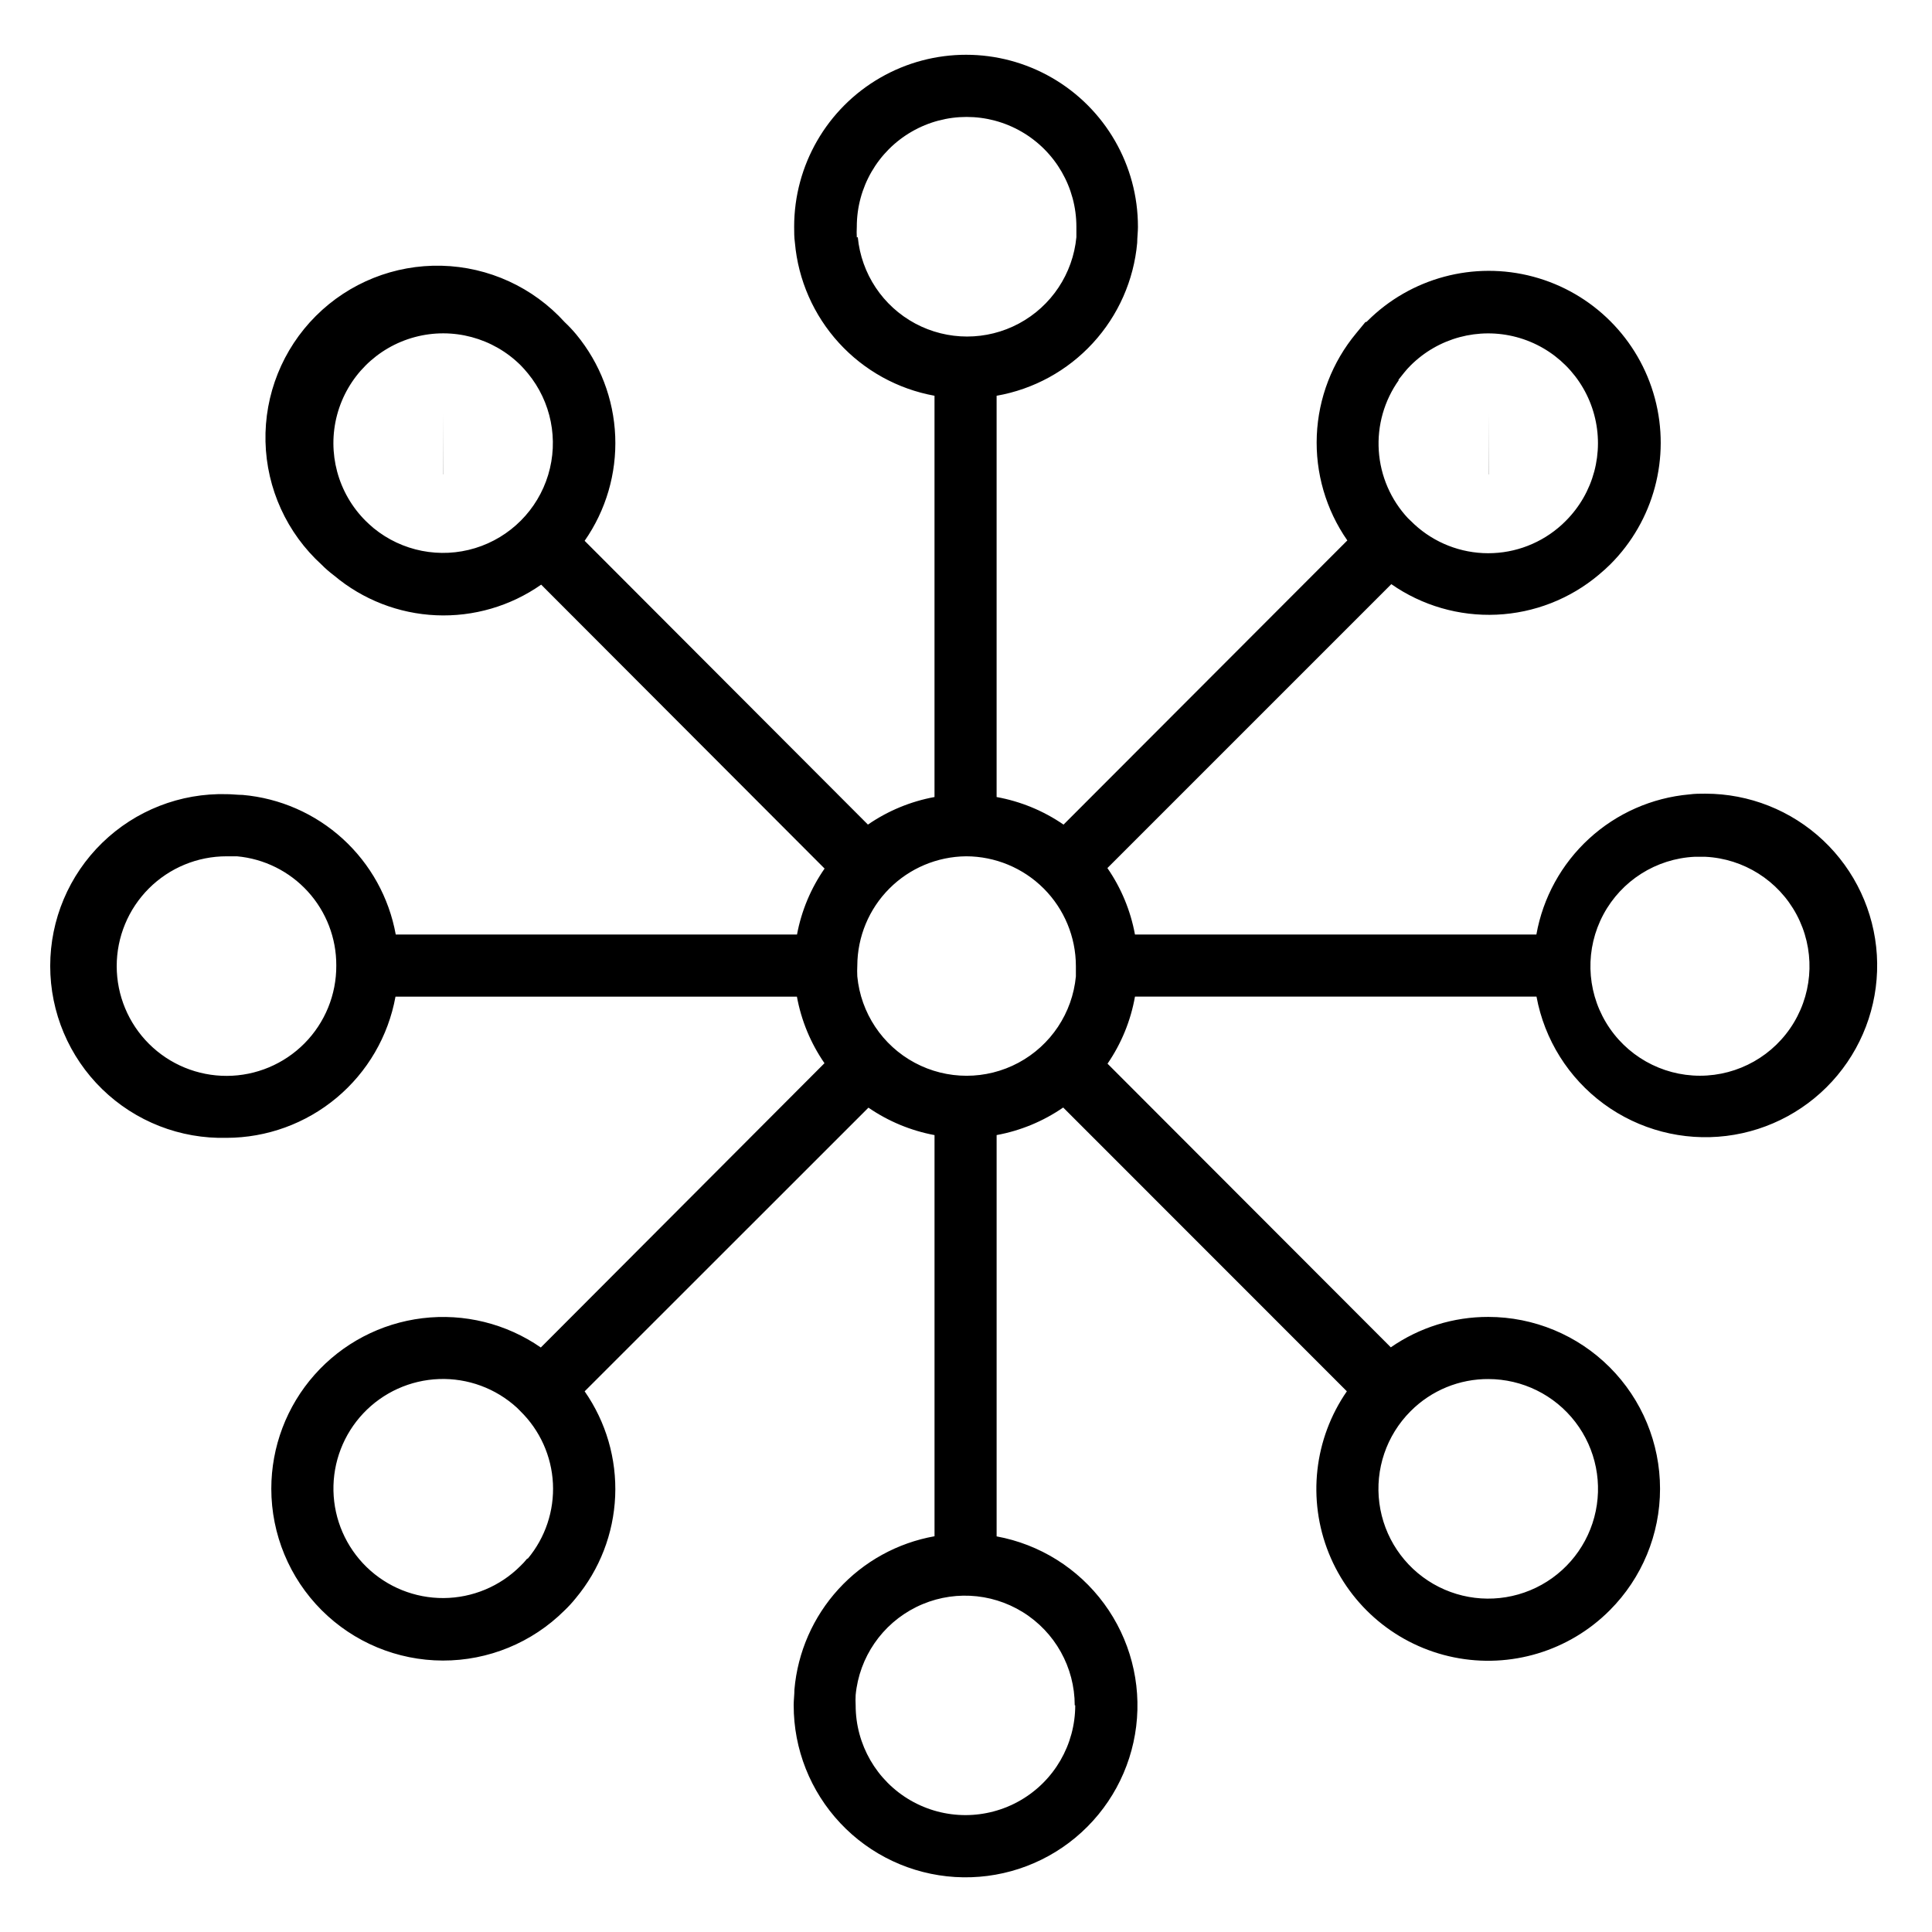 <?xml version="1.0" encoding="UTF-8"?>
<!-- Uploaded to: SVG Repo, www.svgrepo.com, Generator: SVG Repo Mixer Tools -->
<svg fill="#000000" width="800px" height="800px" version="1.1" viewBox="144 144 512 512" xmlns="http://www.w3.org/2000/svg">
 <g>
  <path d="m261.45 269.71h0.031l-0.031-16.457z"/>
  <path d="m204.05 445.54c10.66-0.02 20.977-3.777 29.152-10.613 8.18-6.836 13.703-16.324 15.609-26.809h106.38c1.156 6.332 3.648 12.344 7.305 17.641l-75.172 75.34c-9.156-6.336-20.312-9.098-31.363-7.762-11.051 1.336-21.23 6.672-28.613 15.004-7.383 8.332-11.453 19.082-11.449 30.211 0.012 12.059 4.805 23.621 13.324 32.152 8.52 8.527 20.074 13.336 32.129 13.359 12.059 0.027 23.633-4.727 32.191-13.223 1.082-1.027 2.094-2.125 3.027-3.289 6.356-7.617 10.027-17.109 10.457-27.02 0.426-9.906-2.414-19.68-8.086-27.816l75.207-75.176c5.266 3.621 11.23 6.098 17.512 7.273v106.31c-9.797 1.746-18.742 6.668-25.453 14.012s-10.816 16.695-11.676 26.605c0 1.383-0.199 2.766-0.199 4.18h0.004c-0.012 11.605 4.41 22.777 12.359 31.234 7.945 8.461 18.824 13.562 30.41 14.273 11.582 0.707 23-3.031 31.922-10.457 8.922-7.426 14.672-17.973 16.078-29.496 1.406-11.52-1.641-23.145-8.516-32.496-6.875-9.352-17.059-15.727-28.473-17.82v-106.35c6.328-1.16 12.344-3.648 17.641-7.305l75.176 75.207c-8.703 12.582-10.504 28.695-4.793 42.887 5.711 14.191 18.168 24.566 33.16 27.613 14.992 3.047 30.512-1.637 41.309-12.473 8.531-8.543 13.324-20.121 13.32-32.195 0-12.074-4.793-23.652-13.328-32.191-8.531-8.543-20.109-13.344-32.18-13.355-9.234-0.02-18.254 2.793-25.84 8.062l-75.074-75.172c3.668-5.34 6.148-11.398 7.273-17.773h106.41c2.106 11.398 8.48 21.566 17.824 28.43 9.344 6.859 20.957 9.898 32.465 8.492 11.508-1.41 22.043-7.152 29.461-16.066 7.418-8.91 11.152-20.312 10.449-31.887-0.707-11.57-5.801-22.438-14.242-30.383-8.445-7.945-19.602-12.367-31.195-12.367-1.414 0-2.863 0-4.277 0.199v-0.004c-9.891 0.887-19.219 5-26.539 11.711-7.32 6.707-12.234 15.641-13.977 25.418h-106.38c-1.16-6.32-3.652-12.324-7.305-17.609l75.242-75.242h-0.004c8.16 5.691 17.965 8.535 27.902 8.086 9.938-0.445 19.449-4.156 27.062-10.555 1.055-0.887 2.106-1.809 3.094-2.797 11.508-11.512 16-28.289 11.781-44.008-4.215-15.723-16.5-27.996-32.223-32.207-15.723-4.207-32.496 0.289-44.004 11.805l-0.23 0.199h-0.23l-2.469 2.996 0.004-0.004c-6.344 7.633-10.008 17.137-10.43 27.055s2.418 19.699 8.09 27.844l-75.207 75.309c-5.328-3.668-11.375-6.156-17.738-7.309v-106.34c9.805-1.719 18.77-6.625 25.504-13.957 6.738-7.328 10.867-16.676 11.754-26.594 0-1.383 0.199-2.832 0.199-4.246h-0.004c0.008-16.273-8.668-31.312-22.762-39.457-14.09-8.141-31.453-8.148-45.551-0.016-14.098 8.133-22.785 23.168-22.793 39.441 0 1.414 0 2.832 0.199 4.277 0.871 9.879 4.965 19.199 11.648 26.523 6.684 7.328 15.59 12.254 25.348 14.027v106.34c-6.332 1.164-12.344 3.652-17.645 7.309l-75.074-75.207c5.656-8.105 8.5-17.836 8.102-27.707-0.398-9.875-4.019-19.344-10.309-26.965-0.965-1.156-1.996-2.254-3.094-3.289-8.371-9.23-20.16-14.629-32.617-14.938-12.461-0.305-24.5 4.504-33.316 13.312s-13.641 20.844-13.344 33.301c0.293 12.461 5.676 24.254 14.898 32.637 0.945 0.965 2.039 1.922 3.293 2.863 7.606 6.387 17.105 10.082 27.023 10.516 9.922 0.438 19.711-2.418 27.844-8.113l75.109 75.242c-3.644 5.242-6.133 11.199-7.309 17.477h-106.34c-1.773-9.766-6.707-18.672-14.039-25.359-7.332-6.684-16.66-10.773-26.543-11.637-1.383 0-2.797-0.199-4.215-0.199-12.289-0.328-24.188 4.32-32.996 12.898-8.809 8.574-13.777 20.344-13.777 32.641 0 12.293 4.969 24.062 13.777 32.641 8.809 8.574 20.707 13.223 32.996 12.895zm389.04-74.484h2.832c10.191 0.496 19.371 6.309 24.184 15.305 4.812 8.996 4.547 19.859-0.699 28.613-5.242 8.75-14.699 14.105-24.902 14.105-10.199 0-19.656-5.356-24.898-14.105-5.246-8.754-5.512-19.617-0.699-28.613 4.812-8.996 13.992-14.809 24.184-15.305zm-309.39 186c-0.559 0.699-1.164 1.359-1.812 1.973-5.398 5.383-12.695 8.426-20.32 8.473-7.621 0.047-14.957-2.906-20.422-8.223-5.461-5.316-8.613-12.57-8.777-20.191-0.16-7.621 2.684-15 7.914-20.543 5.234-5.543 12.438-8.805 20.059-9.082 7.617-0.277 15.039 2.453 20.66 7.602l0.887 0.887v0.004c5.191 5.07 8.277 11.914 8.645 19.164 0.363 7.246-2.016 14.367-6.668 19.938zm145.25 38.871c0 10.395-5.543 20-14.547 25.195-9.004 5.199-20.094 5.199-29.098 0-9-5.195-14.547-14.801-14.547-25.195-0.051-0.91-0.051-1.824 0-2.734 0.957-10.016 7.019-18.828 16.035-23.297 9.012-4.473 19.695-3.969 28.25 1.328 8.555 5.297 13.766 14.641 13.773 24.703zm109.44-86.465c9.047 0 17.578 4.203 23.086 11.379s7.367 16.504 5.027 25.242-8.613 15.891-16.969 19.352c-8.355 3.465-17.848 2.844-25.684-1.676-7.832-4.523-13.117-12.43-14.301-21.398-1.184-8.969 1.875-17.977 8.27-24.375 5.484-5.516 12.957-8.59 20.734-8.523zm-23.828-264.76 1.547-1.941c0.523-0.656 1.086-1.281 1.68-1.875 7.348-7.356 18.062-10.23 28.109-7.547 10.043 2.688 17.891 10.531 20.586 20.574 2.695 10.039-0.172 20.758-7.523 28.113-0.645 0.66-1.324 1.285-2.039 1.875-5.562 4.641-12.664 7.023-19.898 6.676-7.238-0.348-14.078-3.398-19.168-8.551l-0.723-0.691h-0.004c-4.566-4.891-7.297-11.211-7.734-17.887-0.441-6.676 1.445-13.301 5.332-18.746zm-143.5-37.785c-0.051-0.941-0.051-1.887 0-2.832 0-10.395 5.547-20 14.547-25.195 9.004-5.199 20.094-5.199 29.098 0 9 5.195 14.547 14.801 14.547 25.195v2.766c-0.926 9.695-6.641 18.285-15.223 22.883-8.582 4.598-18.898 4.598-27.484 0-8.582-4.598-14.297-13.188-15.223-22.883zm28.965 164.01c7.707 0.012 15.098 3.074 20.551 8.52 5.453 5.449 8.527 12.836 8.543 20.543v2.766c-0.926 9.695-6.637 18.281-15.223 22.883-8.582 4.598-18.898 4.598-27.48 0-8.586-4.602-14.297-13.188-15.223-22.883-0.051-0.953-0.051-1.91 0-2.863 0.035-7.648 3.078-14.977 8.473-20.395 5.398-5.422 12.711-8.5 20.359-8.57zm-157-86.957c-0.723-0.625-1.449-1.25-2.141-1.941h0.004c-7.356-7.348-10.23-18.062-7.547-28.109 2.688-10.043 10.531-17.891 20.574-20.586 10.039-2.695 20.758 0.172 28.113 7.519 0.594 0.625 1.219 1.285 1.875 2.106 6.164 7.504 8.18 17.586 5.371 26.883-2.809 9.293-10.066 16.574-19.352 19.414-9.285 2.836-19.375 0.855-26.898-5.285zm-38.969 86.957h2.731c7.215 0.652 13.922 3.984 18.797 9.344 4.875 5.356 7.566 12.344 7.535 19.59 0.043 7.727-2.988 15.156-8.43 20.645-5.438 5.488-12.84 8.59-20.566 8.613-7.727 0.027-15.148-3.023-20.625-8.473-5.477-5.453-8.562-12.859-8.57-20.59-0.008-7.727 3.059-15.141 8.523-20.605s12.879-8.531 20.605-8.523z"/>
  <path d="m538.55 253.25v16.457h0.035z"/>
 </g>
</svg>